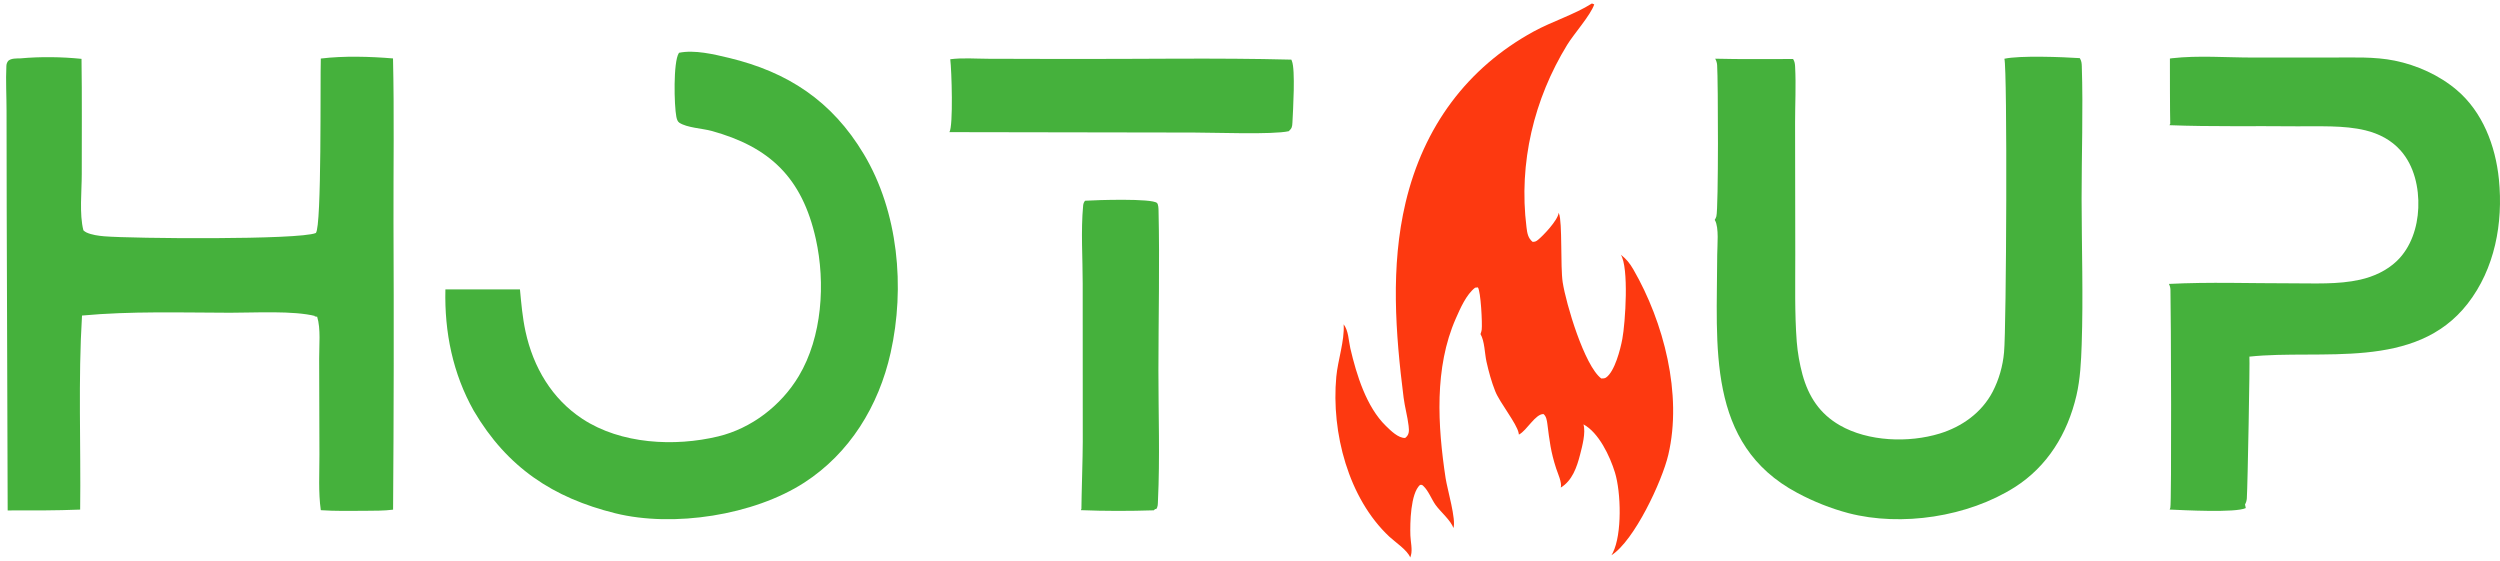 <?xml version="1.0" encoding="UTF-8"?> <svg xmlns="http://www.w3.org/2000/svg" width="205" height="46" viewBox="0 0 205 46" fill="none"><path d="M88.973 16.463C89.005 16.46 89.037 16.458 89.069 16.456C89.89 16.402 94.469 16.253 94.874 16.646C94.989 16.757 94.998 17.114 95.001 17.277C95.1 21.634 94.992 26.029 94.99 30.391C94.988 33.934 95.121 37.537 94.952 41.071C94.94 41.307 94.962 41.573 94.797 41.755L94.732 41.734L94.609 41.846C92.629 41.911 90.611 41.913 88.631 41.833C88.641 41.811 88.652 41.788 88.661 41.765C88.666 41.752 88.671 41.739 88.676 41.725C88.676 40.871 88.791 37.319 88.787 36.217L88.781 23.252C88.783 21.165 88.623 18.924 88.818 16.856C88.834 16.695 88.875 16.589 88.973 16.463Z" fill="#45B13C"></path><path d="M77.921 4.858C78.927 4.726 80.034 4.818 81.054 4.819L87.367 4.835C93.535 4.851 99.721 4.732 105.886 4.89C105.898 4.913 105.909 4.936 105.919 4.96C105.924 4.973 105.929 4.987 105.935 5.001C106.232 5.714 106.029 9.046 105.98 10.035C105.961 10.398 105.942 10.513 105.679 10.758C104.373 11.056 99.567 10.867 97.899 10.869L77.853 10.835C78.176 10.328 78.036 5.743 77.921 4.858Z" fill="#45B13C"></path><path d="M177.933 4.801C177.993 4.79 178.052 4.782 178.113 4.775C180.241 4.532 182.591 4.72 184.744 4.719L191.237 4.718C192.927 4.721 194.704 4.634 196.368 4.973C198.182 5.343 200.009 6.157 201.45 7.379C203.564 9.17 204.632 11.932 204.911 14.711C205.271 18.308 204.568 22.049 202.347 24.901C198.049 30.42 190.355 28.613 184.441 29.245C184.445 29.255 184.449 29.264 184.451 29.274C184.499 29.471 184.308 39.822 184.241 40.854C184.229 41.045 184.185 41.198 184.091 41.365L184.153 41.661C183.327 42.065 179.028 41.832 177.913 41.784C177.933 41.737 177.952 41.689 177.966 41.639C178.079 41.251 178.021 25.323 177.977 23.763C177.972 23.585 177.93 23.44 177.852 23.281C181.181 23.112 184.565 23.237 187.9 23.232C189.745 23.228 191.722 23.342 193.534 22.933C194.629 22.685 195.705 22.201 196.539 21.403C197.693 20.297 198.234 18.66 198.3 17.054C198.369 15.386 197.961 13.593 196.852 12.344C196.077 11.471 195.065 10.958 193.969 10.689C192.187 10.253 190.132 10.377 188.299 10.357C184.835 10.319 181.362 10.4 177.899 10.266C177.917 10.234 177.919 10.233 177.931 10.203C177.936 10.19 177.942 10.178 177.947 10.165C177.951 10.156 177.955 10.146 177.96 10.137C177.933 9.493 177.933 5.333 177.933 4.801Z" fill="#45B13C"></path><path d="M55.681 4.328C56.945 4.067 58.54 4.45 59.779 4.748C64.569 5.9 68.209 8.249 70.839 12.65C73.667 17.383 74.226 23.566 73.032 28.923C72.053 33.315 69.657 37.174 65.961 39.568C61.813 42.255 55.221 43.273 50.447 42.087C45.37 40.826 41.594 38.352 38.846 33.679C37.129 30.631 36.438 27.241 36.523 23.729L42.636 23.729C42.744 24.886 42.845 26.038 43.09 27.174C43.731 30.136 45.272 32.715 47.758 34.349C50.92 36.429 55.325 36.643 58.89 35.786C61.588 35.138 64.041 33.282 65.504 30.833C67.417 27.632 67.7 23.204 66.899 19.601C65.774 14.538 63.084 12.039 58.346 10.734C57.602 10.53 56.324 10.478 55.697 10.057C55.552 9.96 55.494 9.745 55.46 9.573C55.281 8.674 55.195 5.078 55.663 4.356C55.669 4.346 55.675 4.337 55.681 4.328Z" fill="#45B13C"></path><path d="M130.537 0.285L130.728 0.359C130.433 1.243 129.056 2.781 128.509 3.675C125.786 8.121 124.517 13.348 125.171 18.624C125.231 19.114 125.292 19.523 125.676 19.833C125.86 19.83 125.944 19.803 126.095 19.684C126.53 19.344 127.741 18.062 127.806 17.471C127.807 17.463 127.807 17.456 127.808 17.448C127.812 17.456 127.816 17.464 127.819 17.473C127.825 17.487 127.83 17.502 127.836 17.516C128.123 18.195 127.946 21.878 128.14 23.143C128.414 24.916 129.921 29.991 131.305 31.037C131.447 31.027 131.575 31.043 131.696 30.959C132.404 30.467 132.871 28.659 133.031 27.794C133.28 26.462 133.581 21.934 132.906 20.884C133.364 21.243 133.64 21.585 133.936 22.096C136.428 26.412 137.968 32.331 136.801 37.293C136.291 39.464 134.007 44.345 132.137 45.53C132.18 45.462 132.219 45.392 132.255 45.319C133.017 43.792 132.926 40.378 132.426 38.746C132.01 37.391 131.095 35.47 129.844 34.798C130.044 35.479 129.743 36.591 129.569 37.272C129.301 38.321 128.921 39.413 127.984 39.982C128.094 39.57 127.737 38.82 127.607 38.42C127.159 37.038 127.064 36.171 126.883 34.756C126.847 34.475 126.794 34.136 126.569 33.953C125.904 33.932 125.203 35.29 124.577 35.621C124.567 35.627 124.557 35.632 124.548 35.637C124.543 35.59 124.536 35.546 124.527 35.5C124.374 34.728 122.98 33.016 122.61 32.083C122.302 31.31 122.075 30.479 121.893 29.664C121.74 28.976 121.746 27.985 121.399 27.389C121.413 27.357 121.414 27.358 121.424 27.328C121.427 27.316 121.432 27.304 121.435 27.292C121.465 27.205 121.489 27.118 121.5 27.026C121.559 26.544 121.426 23.885 121.186 23.565L120.958 23.591C120.234 24.151 119.743 25.286 119.374 26.123C117.598 30.156 117.89 34.915 118.539 39.205C118.673 40.091 119.428 42.645 119.178 43.301C118.977 42.675 118.108 41.957 117.716 41.403C117.372 40.918 117.139 40.246 116.708 39.844C116.597 39.74 116.586 39.755 116.44 39.763C115.66 40.468 115.616 42.906 115.652 43.922C115.668 44.395 115.829 45.073 115.7 45.522C115.684 45.578 115.668 45.634 115.648 45.688C115.644 45.697 115.641 45.706 115.638 45.714C115.427 45.126 114.384 44.436 113.924 44.005C110.571 40.864 109.154 35.477 109.576 30.892C109.701 29.54 110.259 27.956 110.181 26.625L110.179 26.592C110.584 27.125 110.579 27.917 110.728 28.565C111.233 30.734 112.045 33.37 113.641 34.924C114.036 35.31 114.659 35.933 115.223 35.912C115.563 35.659 115.553 35.339 115.507 34.927C115.417 34.148 115.194 33.382 115.095 32.599C114.428 27.316 114.017 21.851 115.256 16.619C116.736 10.378 120.324 5.556 125.755 2.586C127.29 1.747 129.069 1.21 130.537 0.285Z" fill="#FD3910"></path><path d="M164.36 4.817C165.636 4.538 169.143 4.674 170.542 4.767C170.552 4.783 170.561 4.799 170.57 4.815C170.683 5.015 170.699 5.194 170.707 5.42C170.825 9.03 170.688 12.702 170.691 16.318C170.696 20.28 170.833 24.292 170.698 28.25C170.651 29.632 170.582 31.08 170.269 32.426C169.535 35.573 167.876 38.257 165.206 39.952C161.369 42.386 155.92 43.204 151.585 42.081C150.856 41.887 150.139 41.651 149.436 41.372C148.732 41.093 148.045 40.774 147.376 40.415C139.882 36.426 140.804 28.353 140.812 20.877C140.812 20.169 140.976 18.652 140.621 18.053C140.616 18.046 140.612 18.039 140.607 18.031C140.668 17.941 140.713 17.842 140.743 17.735C140.919 17.085 140.89 6.644 140.805 5.338C140.793 5.147 140.737 4.98 140.647 4.813C142.774 4.868 144.906 4.837 147.033 4.839C147.167 5.049 147.187 5.238 147.2 5.484C147.28 7 147.196 8.551 147.197 10.07L147.212 20.887C147.216 23.257 147.155 25.659 147.333 28.023C147.37 28.476 147.428 28.927 147.506 29.375C147.584 29.822 147.682 30.265 147.8 30.703C148.305 32.546 149.234 33.934 150.855 34.87C153.196 36.221 156.525 36.326 159.053 35.552C160.852 35.001 162.491 33.861 163.403 32.114C163.53 31.865 163.646 31.61 163.75 31.349C163.853 31.088 163.944 30.822 164.022 30.552C164.1 30.281 164.165 30.007 164.216 29.73C164.268 29.453 164.307 29.173 164.332 28.892C164.525 26.919 164.612 5.713 164.36 4.817Z" fill="#45B13C"></path><path d="M1.68 4.786C3.302 4.638 5.065 4.659 6.684 4.826C6.731 7.975 6.7 11.129 6.704 14.278C6.706 15.664 6.496 17.561 6.839 18.888C6.915 18.958 7 19.021 7.093 19.064C7.515 19.259 8.086 19.338 8.546 19.376C10.82 19.566 24.533 19.685 25.899 19.106C26.391 18.585 26.248 6.597 26.306 4.801C28.178 4.571 30.352 4.635 32.227 4.791C32.33 9.263 32.255 13.754 32.266 18.227C32.302 26.082 32.291 33.937 32.233 41.792C31.468 41.893 30.682 41.875 29.911 41.886C28.71 41.89 27.505 41.919 26.306 41.835C26.098 40.364 26.196 38.774 26.193 37.284L26.171 29.416C26.164 28.369 26.316 26.946 26.005 25.964L25.753 25.973L25.898 25.927C24.092 25.451 20.823 25.649 18.868 25.645C14.847 25.635 10.731 25.504 6.725 25.875C6.402 31.141 6.639 36.507 6.573 41.787C4.59 41.865 2.613 41.862 0.629 41.856L0.55 17.26L0.537 9.09C0.537 7.872 0.464 6.613 0.523 5.399C0.531 5.242 0.578 5.121 0.669 4.995C0.925 4.763 1.354 4.799 1.68 4.786Z" fill="#45B13C"></path></svg> 